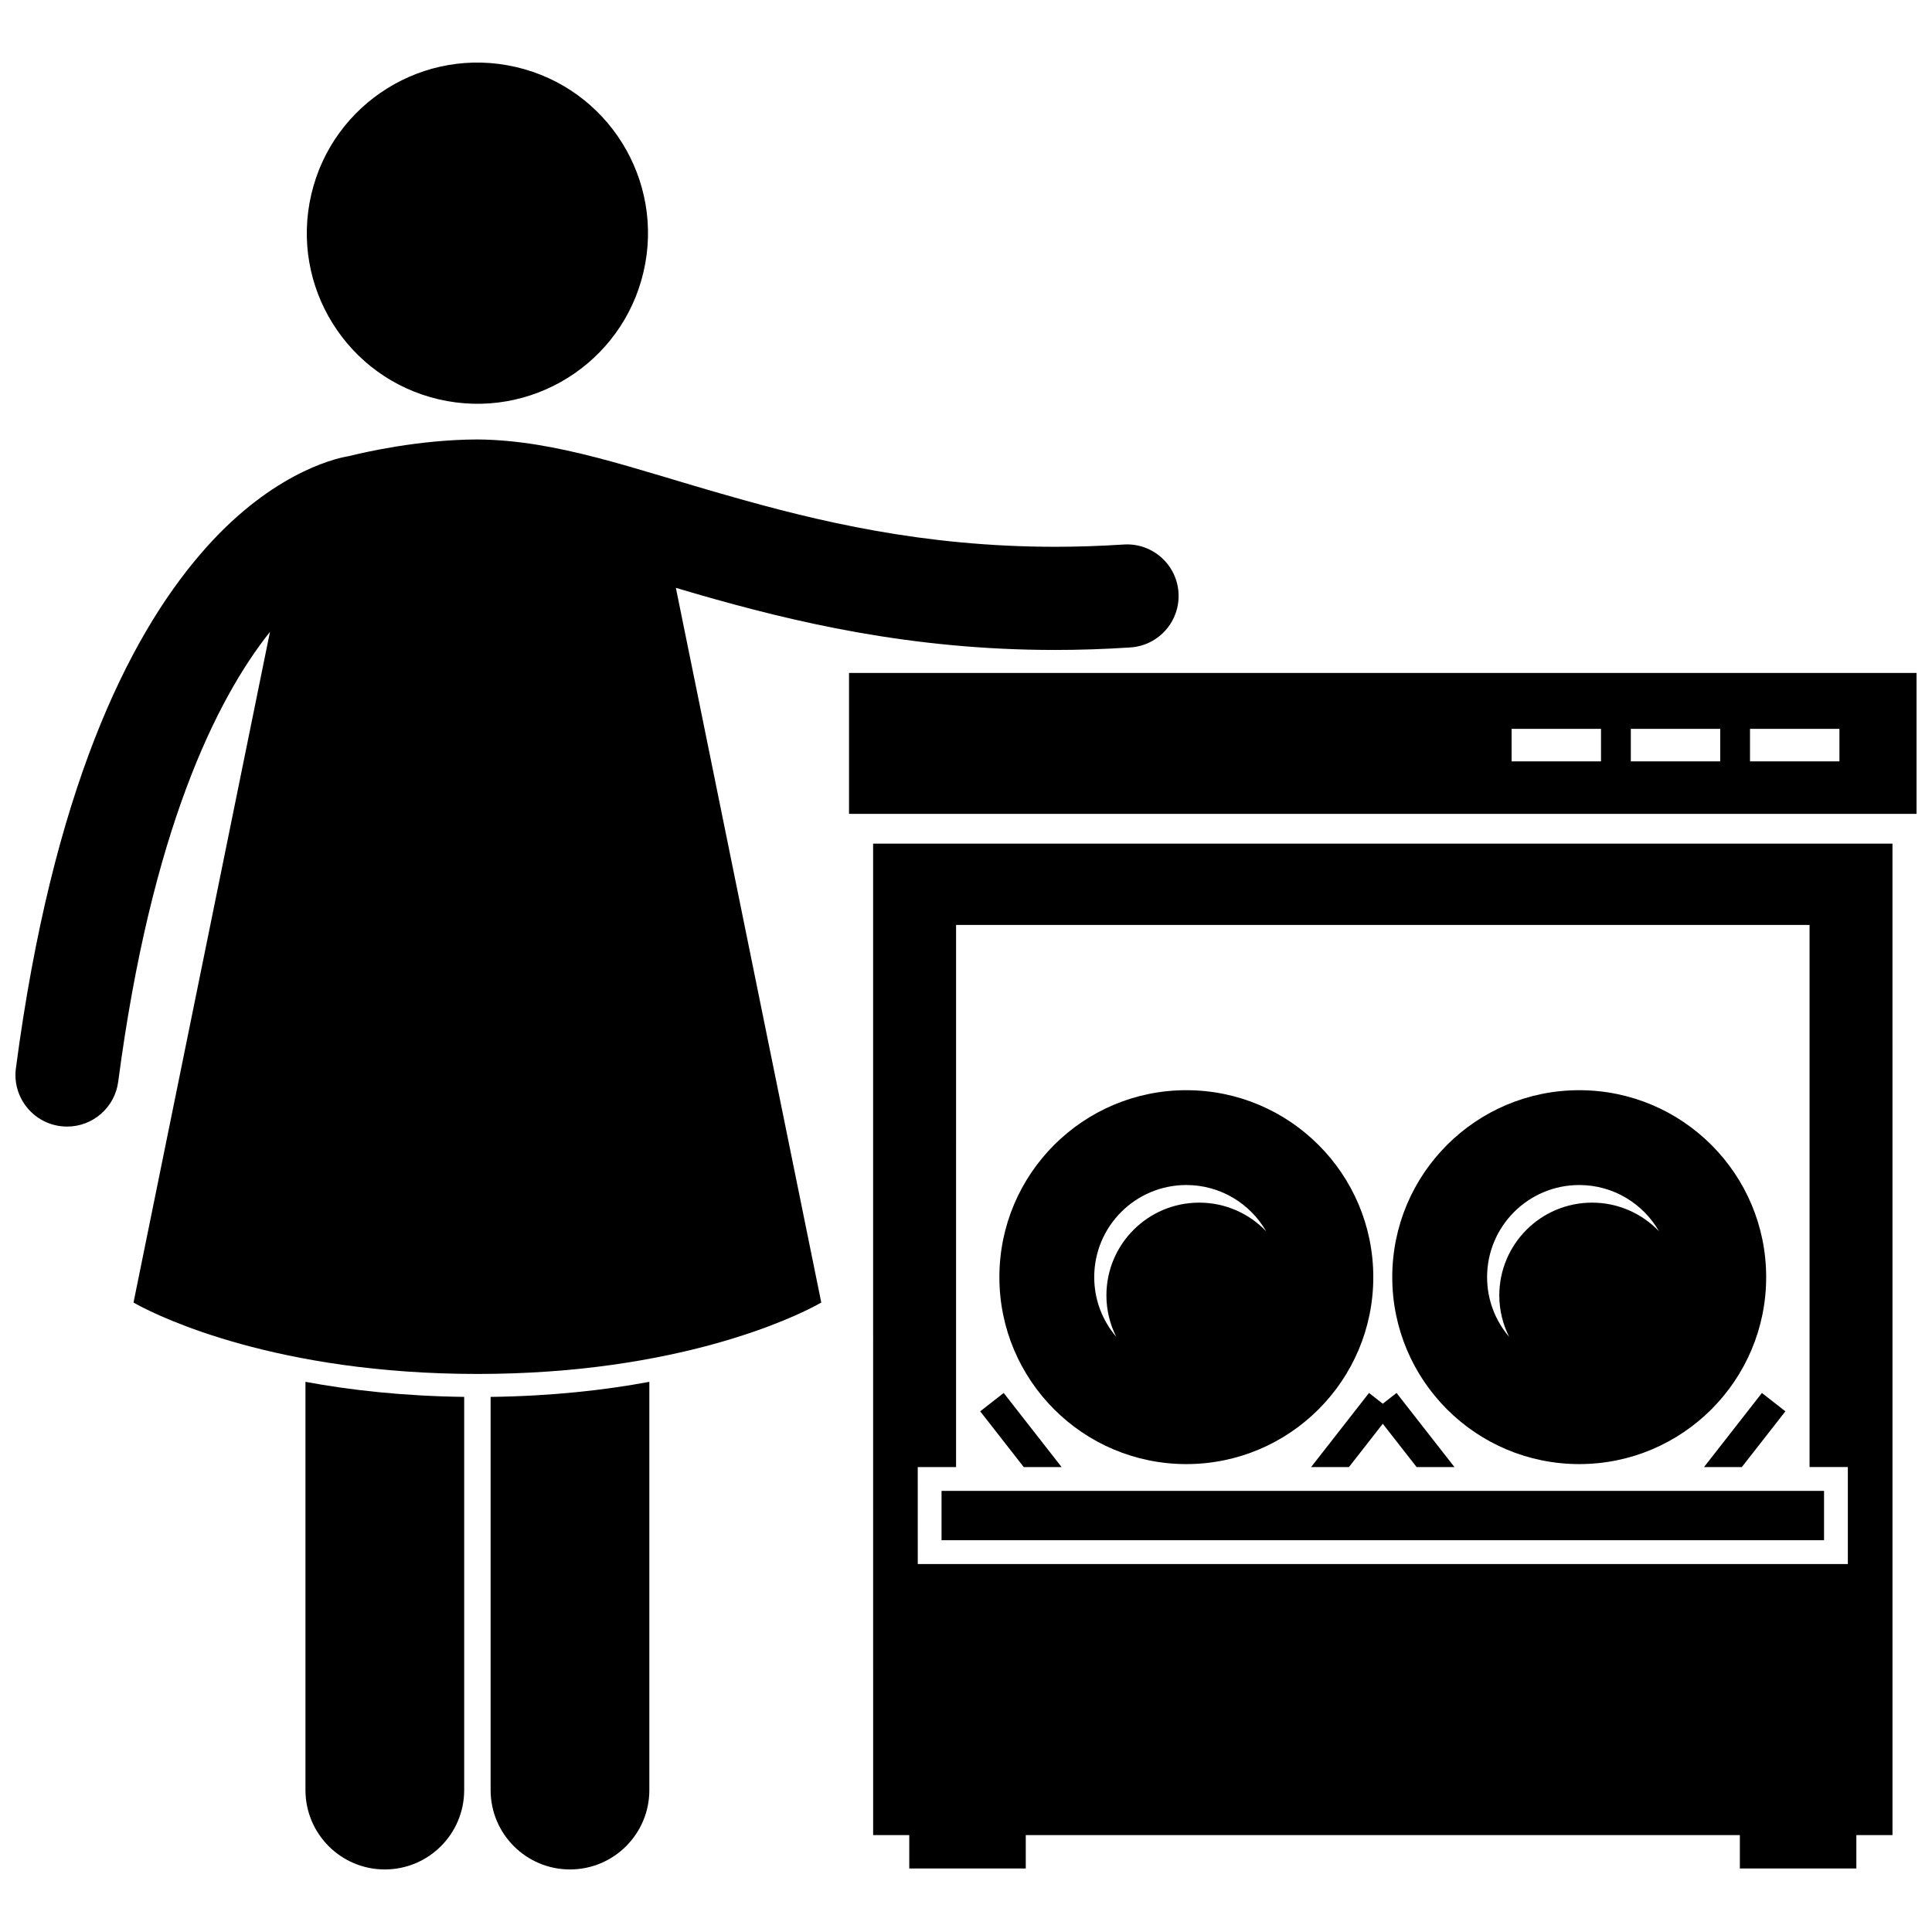<?xml version="1.0" encoding="UTF-8"?>
<!-- Uploaded to: ICON Repo, www.svgrepo.com, Generator: ICON Repo Mixer Tools -->
<svg width="800px" height="800px" version="1.1" viewBox="144 144 512 512" xmlns="http://www.w3.org/2000/svg">
 <defs>
  <clipPath id="b">
   <path d="m148.09 260h308.91v249h-308.91z"/>
  </clipPath>
  <clipPath id="a">
   <path d="m369 322h282.9v38h-282.9z"/>
  </clipPath>
 </defs>
 <path d="m224.95 618.39c0 11.617 9.414 21.031 21.031 21.031 11.609 0 21.031-9.414 21.031-21.031v-104.2c-16.203-0.207-30.25-1.797-42.062-3.992z"/>
 <path d="m274.02 618.39c0 11.617 9.414 21.031 21.031 21.031 11.609 0 21.031-9.414 21.031-21.031v-108.19c-11.812 2.195-25.859 3.789-42.062 3.992z"/>
 <path d="m280.77 161.77c24.316 5.66 39.434 29.965 33.773 54.277-5.664 24.316-29.965 39.438-54.281 33.777-24.312-5.664-39.434-29.965-33.77-54.281 5.66-24.316 29.961-39.438 54.277-33.773"/>
 <g clip-path="url(#b)">
  <path d="m323.11 299.78c1.902 0.562 3.828 1.133 5.801 1.711 25.18 7.242 56.246 14.762 94.684 14.754 6.453 0 13.105-0.215 19.973-0.664 7.527-0.496 13.238-7.004 12.746-14.535s-7-13.242-14.531-12.742c-6.277 0.406-12.332 0.598-18.184 0.602-34.891-0.016-62.852-6.719-87.125-13.691-24.316-6.871-44.715-14.582-65.953-14.754-15.699 0.051-30.137 3.445-34.059 4.414-4.559 0.73-21.625 5.231-39.371 25.996-19.23 22.402-39.18 62.742-48.875 136.22-0.988 7.484 4.281 14.352 11.766 15.344 0.609 0.078 1.211 0.121 1.812 0.121 6.754 0 12.621-5.004 13.531-11.879v-0.004c8.754-66.48 25.98-101.32 40.219-119.22l-36.16 177.73s0.391 0.23 1.117 0.625c6.043 3.25 36.879 18.305 90.012 18.305 53.133 0 83.973-15.051 90.012-18.305 0.73-0.391 1.121-0.625 1.121-0.625z"/>
 </g>
 <path d="m375.39 630.32h9.574v8.852h30.875v-8.852h189.24v8.852h30.875v-8.852h9.574l-0.004-262.74h-270.14zm11.82-97.527h10.156l0.004-143.68h226.18v143.67h10.148v25.699l-246.48 0.004z"/>
 <path d="m458.39 532c27.363 0 49.547-22.184 49.547-49.543 0-27.363-22.184-49.543-49.547-49.543-27.359 0-49.543 22.18-49.543 49.543 0 27.359 22.184 49.543 49.543 49.543zm0.004-73.957c9.051 0 16.938 4.941 21.152 12.258-4.477-4.672-10.762-7.59-17.742-7.59-13.582 0-24.594 11.008-24.594 24.594 0 3.949 0.953 7.66 2.606 10.969-3.633-4.262-5.836-9.777-5.836-15.816 0-13.484 10.93-24.414 24.414-24.414z"/>
 <path d="m409.99 513.15-6.227 4.863 11.543 14.777h10.027z"/>
 <path d="m562.51 532c27.359 0 49.543-22.184 49.543-49.543 0-27.363-22.184-49.543-49.543-49.543-27.363 0-49.547 22.18-49.547 49.543 0 27.359 22.184 49.543 49.547 49.543zm0-73.957c9.051 0 16.938 4.941 21.152 12.262-4.477-4.672-10.758-7.594-17.742-7.594-13.582 0-24.59 11.008-24.59 24.594 0 3.949 0.953 7.668 2.609 10.977-3.637-4.262-5.844-9.781-5.844-15.82 0-13.488 10.934-24.418 24.414-24.418z"/>
 <path d="m510.45 516-3.648-2.852-15.344 19.641h10.027l8.965-11.477 8.969 11.477h10.023l-15.344-19.641z"/>
 <path d="m595.58 532.79h10.023l11.543-14.777-6.223-4.863z"/>
 <path d="m393.52 539.1h233.87v13.074h-233.87z"/>
 <g clip-path="url(#a)">
  <path d="m369 359.68h282.9v-37.336h-282.9zm238.77-22.527h23.699v8.613h-23.699zm-31.586 0h23.691v8.613h-23.691zm-31.594 0h23.695v8.613h-23.695z"/>
 </g>
</svg>